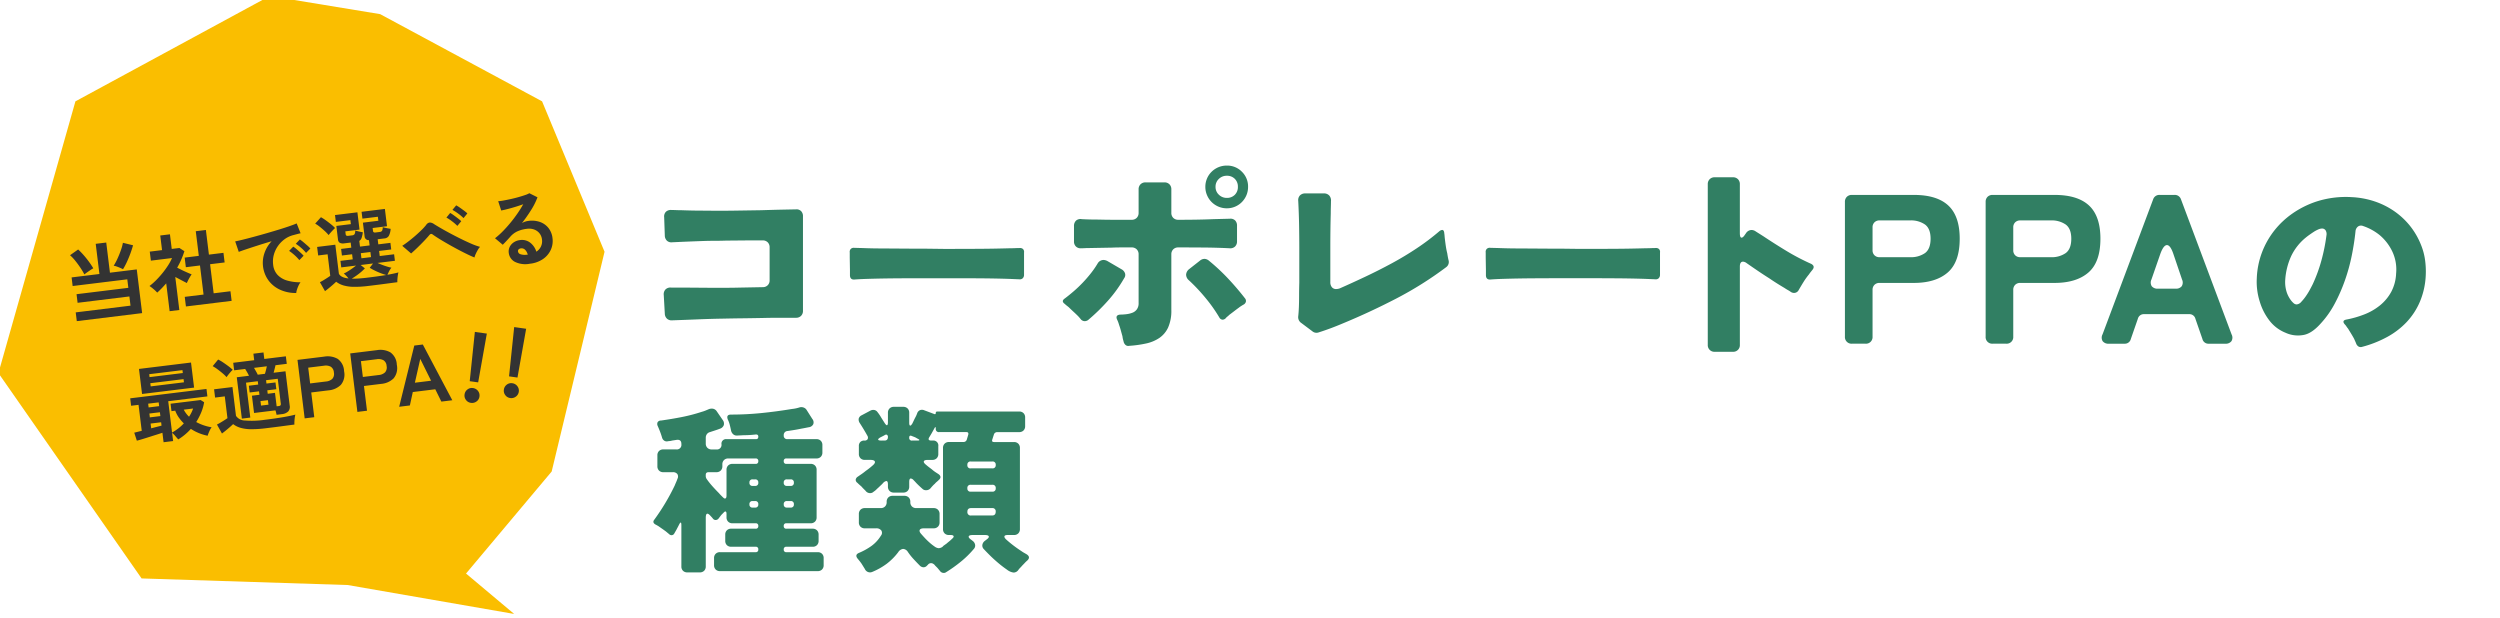 <svg xmlns="http://www.w3.org/2000/svg" xmlns:xlink="http://www.w3.org/1999/xlink" width="720" height="178" viewBox="0 0 720 178">
  <defs>
    <clipPath id="clip-path">
      <rect id="長方形_1692" data-name="長方形 1692" width="720" height="178" transform="translate(15 6981)" fill="#fff"/>
    </clipPath>
  </defs>
  <g id="マスクグループ_36" data-name="マスクグループ 36" transform="translate(-15 -6981)" clip-path="url(#clip-path)">
    <g id="グループ_2105" data-name="グループ 2105">
      <path id="パス_6460" data-name="パス 6460" d="M61.147,191.675,36.714,149.618,0,102.925l18.785-69.6L92.979,0,152.2,23.358l16.433,27.711,10.746,51.857-21.612,41.629L99.506,173.579H61.147Z" transform="matrix(0.643, -0.766, 0.766, 0.643, -23.063, 7081.408)" fill="#fabe00"/>
      <path id="パス_6461" data-name="パス 6461" d="M9.428-.908,9.122-6.3a2.014,2.014,0,0,1,.52-1.622,2.014,2.014,0,0,1,1.622-.52h3.367l7.9.061h4.316q2.173,0,4.438-.061l6.367-.122a1.907,1.907,0,0,0,1.408-.551,1.907,1.907,0,0,0,.551-1.408v-9.489a1.986,1.986,0,0,0-.551-1.469,1.986,1.986,0,0,0-1.469-.551H33.915l-6.734.061q-1.775.061-3.459.061t-3.4.061q-1.714.061-3.244.122t-2.938.122l-2.632.122a1.86,1.86,0,0,1-1.469-.459,2.085,2.085,0,0,1-.612-1.439L9.244-28.7a1.922,1.922,0,0,1,.52-1.592,2.077,2.077,0,0,1,1.622-.49q.673,0,1.377.031t1.561.031q1.592.061,3.306.092T21.3-30.6q3.857.061,7.958,0l7.9-.122q3.8-.122,6.979-.184l3-.061a1.89,1.89,0,0,1,1.53.49,2.069,2.069,0,0,1,.551,1.53v27.18A1.986,1.986,0,0,1,48.668-.3,1.986,1.986,0,0,1,47.2.255H42.454q-2.418,0-4.867.061-3,.061-5.785.092T26.263.5Q22.59.561,18.917.714T11.571.99a1.957,1.957,0,0,1-1.5-.459A2.023,2.023,0,0,1,9.428-.908Zm53.32-11.141v-1.469l-.061-3.551v-1.469a1.238,1.238,0,0,1,.306-1.041,1.238,1.238,0,0,1,1.041-.306l2.326.061q1.408.061,3.183.092T73.4-19.7l9.06.061h2.449l4.836.061h2.449q4.163,0,8.295-.031t8.295-.153q.857,0,1.53-.031t1.224-.031a1.3,1.3,0,0,1,1.041.275,1.152,1.152,0,0,1,.306,1.01v6.367a1.408,1.408,0,0,1-.367,1.041,1.238,1.238,0,0,1-1.041.306l-2.938-.122q-3.857-.122-7.713-.153t-7.713-.031H83.99q-4.04,0-8.111.031t-8.111.153q-2.081.061-3.673.184Q62.748-10.642,62.748-12.049ZM171.285-31.271a6.026,6.026,0,0,1-2.418-.49,6.242,6.242,0,0,1-1.959-1.316,6.241,6.241,0,0,1-1.316-1.959,6.026,6.026,0,0,1-.49-2.418,6.026,6.026,0,0,1,.49-2.418,5.994,5.994,0,0,1,1.347-1.959,6.273,6.273,0,0,1,1.959-1.286,6.145,6.145,0,0,1,2.387-.459,5.911,5.911,0,0,1,4.346,1.775,5.911,5.911,0,0,1,1.775,4.346,6.145,6.145,0,0,1-.459,2.387,6.274,6.274,0,0,1-1.286,1.959,5.994,5.994,0,0,1-1.959,1.347A6.026,6.026,0,0,1,171.285-31.271Zm0-3a3.106,3.106,0,0,0,2.3-.888,3.106,3.106,0,0,0,.888-2.3,3.106,3.106,0,0,0-.888-2.3,3.106,3.106,0,0,0-2.3-.888,3.18,3.18,0,0,0-2.3.918,3.027,3.027,0,0,0-.949,2.265,3.027,3.027,0,0,0,.949,2.265A3.18,3.18,0,0,0,171.285-34.271ZM141.533,6.989a7.367,7.367,0,0,1-.306-1.408q-.245-.857-.459-1.653t-.52-1.653A8.572,8.572,0,0,0,139.7.806q-.612-1.347.918-1.469a14.132,14.132,0,0,0,1.806-.122,7.026,7.026,0,0,0,1.714-.429,2.818,2.818,0,0,0,1.255-.979,2.95,2.95,0,0,0,.49-1.775V-17.987a1.986,1.986,0,0,0-.551-1.469,1.986,1.986,0,0,0-1.469-.551h-2.908q-1.439,0-2.847.061l-6.611.122q-.612,0-1.133.031t-1.01.031a1.9,1.9,0,0,1-1.5-.49,1.929,1.929,0,0,1-.582-1.469v-4.408a2.088,2.088,0,0,1,.582-1.592,1.917,1.917,0,0,1,1.622-.429q1.041.061,2.265.092t2.694.031q2.02.061,4.346.061h5.081a1.986,1.986,0,0,0,1.469-.551,1.986,1.986,0,0,0,.551-1.469V-36.72a1.986,1.986,0,0,1,.551-1.469,1.986,1.986,0,0,1,1.469-.551h5.387a1.986,1.986,0,0,1,1.469.551,1.986,1.986,0,0,1,.551,1.469v6.734a1.986,1.986,0,0,0,.551,1.469,1.986,1.986,0,0,0,1.469.551q6.06,0,10.1-.184l4.714-.122a1.89,1.89,0,0,1,1.53.49,2.069,2.069,0,0,1,.551,1.53v4.469a2.007,2.007,0,0,1-.582,1.53,1.985,1.985,0,0,1-1.561.49q-3.673-.184-7.377-.214t-7.377-.031a1.986,1.986,0,0,0-1.469.551,1.986,1.986,0,0,0-.551,1.469V-2.01a11.823,11.823,0,0,1-.918,5.05,7.434,7.434,0,0,1-2.54,3.03,10.972,10.972,0,0,1-3.826,1.592,32.9,32.9,0,0,1-4.836.673,1.211,1.211,0,0,1-1.1-.275A1.869,1.869,0,0,1,141.533,6.989Zm27.609-6.8a43.264,43.264,0,0,0-3.979-5.632,52.137,52.137,0,0,0-4.775-5.081,2.165,2.165,0,0,1-.826-1.653,2.21,2.21,0,0,1,.888-1.592l3.122-2.449a2.03,2.03,0,0,1,1.286-.49,2.051,2.051,0,0,1,1.163.429,57.4,57.4,0,0,1,5.54,5.142q2.6,2.755,4.928,5.754a1.165,1.165,0,0,1,.275,1.071,1.369,1.369,0,0,1-.765.826q-.306.184-.643.4a7.313,7.313,0,0,0-.643.459q-.673.49-1.347,1.01T172.019-.6a6.329,6.329,0,0,1-.582.52,3.135,3.135,0,0,0-.52.52,1.323,1.323,0,0,1-.857.367A1.172,1.172,0,0,1,169.142.194Zm-39.913.49a.331.331,0,0,0-.122-.153.331.331,0,0,1-.122-.153l-.49-.551q-.673-.673-1.377-1.316T125.74-2.806q-.306-.245-.582-.459a5.578,5.578,0,0,1-.52-.459q-1.163-.8,0-1.592,1.224-.918,2.571-2.081t2.6-2.479q1.255-1.316,2.357-2.724a25.742,25.742,0,0,0,1.9-2.755,1.991,1.991,0,0,1,1.714-1.041,2.509,2.509,0,0,1,1.1.306l4.1,2.387a2.1,2.1,0,0,1,.979,1.133,1.567,1.567,0,0,1-.245,1.439,38.331,38.331,0,0,1-4.652,6.458,55.171,55.171,0,0,1-5.754,5.6,1.752,1.752,0,0,1-.918.306A1.508,1.508,0,0,1,129.229.684Zm66.726,3.489-3.183-2.387a2.013,2.013,0,0,1-.918-1.959q.122-1.041.184-2.571.061-1.408.061-3.214t.061-3.948v-9.611q0-3.489-.061-6.948t-.245-6.948a1.985,1.985,0,0,1,.49-1.561,2.088,2.088,0,0,1,1.592-.582H199.2a2.031,2.031,0,0,1,1.592.612,2.176,2.176,0,0,1,.49,1.653q0,.673-.031,1.592t-.031,1.959q-.061,2.143-.092,4.591t-.031,5.2v9.917a2.2,2.2,0,0,0,.459,1.5,1.517,1.517,0,0,0,1.194.52,3.3,3.3,0,0,0,1.041-.184q3.612-1.592,7.438-3.4t7.56-3.826q3.734-2.02,7.224-4.346a67.421,67.421,0,0,0,6.489-4.9,1.481,1.481,0,0,1,.8-.367q.551,0,.612.979.061.367.092.8t.092.918q.122,1.041.275,2.051t.4,1.99q.184,1.224.367,1.959a1.842,1.842,0,0,1-.673,2.02,102.9,102.9,0,0,1-14.416,9.06q-7.56,3.918-15.4,7.162-3.612,1.53-6.917,2.571A1.85,1.85,0,0,1,195.955,4.173Zm49.952-16.222v-1.469l-.061-3.551v-1.469a1.238,1.238,0,0,1,.306-1.041,1.238,1.238,0,0,1,1.041-.306l2.326.061q1.408.061,3.183.092t3.857.031l9.06.061h2.449l4.836.061h2.449q4.163,0,8.295-.031t8.295-.153q.857,0,1.53-.031t1.224-.031a1.3,1.3,0,0,1,1.041.275,1.152,1.152,0,0,1,.306,1.01v6.367a1.408,1.408,0,0,1-.367,1.041,1.238,1.238,0,0,1-1.041.306l-2.938-.122q-3.857-.122-7.713-.153t-7.713-.031h-9.121q-4.04,0-8.111.031t-8.111.153q-2.081.061-3.673.184Q245.907-10.642,245.907-12.049ZM309.8,8.03V-38.189a1.986,1.986,0,0,1,.551-1.469,1.986,1.986,0,0,1,1.469-.551h5.2a1.986,1.986,0,0,1,1.469.551,1.986,1.986,0,0,1,.551,1.469v14.08q0,1.286.49,1.286.429,0,.979-.857l.306-.429a1.947,1.947,0,0,1,1.592-.918,2.125,2.125,0,0,1,1.224.429q.49.306,1.071.673t1.255.8q1.469.979,3.153,2.051t3.459,2.143q1.775,1.071,3.551,1.99t3.428,1.653q1.286.673.367,1.775l-.49.612q-.245.306-.49.673a20.145,20.145,0,0,0-1.561,2.173q-.7,1.133-1.377,2.3a1.5,1.5,0,0,1-1.347.857,1.714,1.714,0,0,1-.857-.245,10.088,10.088,0,0,0-.918-.582q-.49-.275-1.041-.643-1.041-.612-2.112-1.286t-2.234-1.469q-1.653-1.041-3.275-2.143T321-15.478a1.941,1.941,0,0,0-1.041-.429q-.918,0-.918,1.408V8.03a1.9,1.9,0,0,1-2.02,2.02h-5.2a1.9,1.9,0,0,1-2.02-2.02ZM349.3,5.7V-33.108a1.986,1.986,0,0,1,.551-1.469,1.986,1.986,0,0,1,1.469-.551h17.814q6.673,0,9.948,3.061t3.275,9.55q0,6.734-3.459,9.733t-9.764,3h-9.856a1.986,1.986,0,0,0-1.469.551,1.986,1.986,0,0,0-.551,1.469V5.7a1.9,1.9,0,0,1-2.02,2.02h-3.918A1.9,1.9,0,0,1,349.3,5.7Zm9.978-22.895h8.754a7.091,7.091,0,0,0,4.346-1.194q1.592-1.194,1.592-4.132,0-2.877-1.592-4.071a7.092,7.092,0,0,0-4.346-1.194h-8.754a1.986,1.986,0,0,0-1.469.551,1.986,1.986,0,0,0-.551,1.469v6.55a1.986,1.986,0,0,0,.551,1.469A1.986,1.986,0,0,0,359.279-17.192ZM389.826,5.7V-33.108a1.986,1.986,0,0,1,.551-1.469,1.986,1.986,0,0,1,1.469-.551H409.66q6.673,0,9.948,3.061t3.275,9.55q0,6.734-3.459,9.733t-9.764,3H399.8a1.986,1.986,0,0,0-1.469.551,1.986,1.986,0,0,0-.551,1.469V5.7a1.9,1.9,0,0,1-2.02,2.02h-3.918a1.9,1.9,0,0,1-2.02-2.02ZM399.8-17.192h8.754a7.091,7.091,0,0,0,4.346-1.194q1.592-1.194,1.592-4.132,0-2.877-1.592-4.071a7.091,7.091,0,0,0-4.346-1.194H399.8a1.986,1.986,0,0,0-1.469.551,1.986,1.986,0,0,0-.551,1.469v6.55a1.986,1.986,0,0,0,.551,1.469A1.986,1.986,0,0,0,399.8-17.192ZM423.495,5.03l14.57-38.873a1.861,1.861,0,0,1,1.9-1.286h4.224a1.861,1.861,0,0,1,1.9,1.286L460.653,5.03a1.989,1.989,0,0,1-.031,1.959,2.061,2.061,0,0,1-1.806.735H454.1a1.765,1.765,0,0,1-1.837-1.347L450.246.561A1.765,1.765,0,0,0,448.41-.786H435.493A1.765,1.765,0,0,0,433.657.561l-2.02,5.816A1.765,1.765,0,0,1,429.8,7.723h-4.469a2.062,2.062,0,0,1-1.806-.735A1.989,1.989,0,0,1,423.495,5.03ZM439.472-8.132h5.081a2.028,2.028,0,0,0,1.745-.7,2.012,2.012,0,0,0,.092-1.928l-2.51-7.407q-.857-2.51-1.836-2.51t-1.9,2.51l-2.571,7.407a2.012,2.012,0,0,0,.092,1.928A2.1,2.1,0,0,0,439.472-8.132ZM496.512,7.61q-.113-.283-.254-.593t-.311-.706q-.4-.735-.848-1.469l-.9-1.469a6.343,6.343,0,0,1-.48-.65,3.49,3.49,0,0,0-.48-.593q-.9-1.074.452-1.356a28.7,28.7,0,0,0,5.227-1.5,16.791,16.791,0,0,0,4.492-2.6,13.056,13.056,0,0,0,3.221-3.871,12.3,12.3,0,0,0,1.413-5.312,12.1,12.1,0,0,0-1.356-6.837,14.037,14.037,0,0,0-3.419-4.238,15.5,15.5,0,0,0-4.775-2.6,1.477,1.477,0,0,0-1.441.17,1.915,1.915,0,0,0-.706,1.356q-.339,3.334-1.074,6.979a53.3,53.3,0,0,1-1.978,7.176,48.229,48.229,0,0,1-2.967,6.753,27.212,27.212,0,0,1-4.1,5.764q-2.6,2.882-5.029,3.221a8.587,8.587,0,0,1-5.029-.678A11.008,11.008,0,0,1,471.451.914a16.765,16.765,0,0,1-2.684-5.34,18.869,18.869,0,0,1-.848-6.724,23.5,23.5,0,0,1,1.5-7.431,23.8,23.8,0,0,1,3.56-6.3,24.474,24.474,0,0,1,5.283-4.944,26.756,26.756,0,0,1,6.724-3.362,27.583,27.583,0,0,1,10.284-1.3,24.423,24.423,0,0,1,6.47,1.187,22.461,22.461,0,0,1,5.679,2.8,21.5,21.5,0,0,1,4.605,4.266,21.379,21.379,0,0,1,3.249,5.651,17.988,17.988,0,0,1,1.1,4.153,24.04,24.04,0,0,1,.2,4.549A21.916,21.916,0,0,1,514.905-4.4a19.978,19.978,0,0,1-3.843,5.905,22.524,22.524,0,0,1-5.679,4.323,32.023,32.023,0,0,1-7.12,2.8,1.3,1.3,0,0,1-1.074-.113A1.7,1.7,0,0,1,496.512,7.61ZM484.024-9.4a43.463,43.463,0,0,0,2.515-6.894,52.056,52.056,0,0,0,1.441-7.176,2.06,2.06,0,0,0-.254-1.469,1.212,1.212,0,0,0-1.045-.509,2.872,2.872,0,0,0-1.1.283,8.825,8.825,0,0,0-1.3.706q-.65.424-1.243.848t-.932.706a15.4,15.4,0,0,0-4.295,5.425,19.517,19.517,0,0,0-1.7,6.781,9.429,9.429,0,0,0,.509,3.843,7.389,7.389,0,0,0,.4.9,7.546,7.546,0,0,0,.678,1.1,5.527,5.527,0,0,0,.819.9,1.329,1.329,0,0,0,.876.367,1.953,1.953,0,0,0,1.328-.735A13.481,13.481,0,0,0,482.1-6.036a20.022,20.022,0,0,0,1.187-1.95Q483.8-8.946,484.024-9.4Z" transform="translate(197.038 7072.264)" fill="#317f63"/>
      <g id="グループ_1889" data-name="グループ 1889" transform="translate(-4456.924 878.684) rotate(-7)">
        <path id="パス_6462" data-name="パス 6462" d="M-49.283,7.341V4.8h15.9V2.129H-48.41v-2.5h15.031V-2.841H-49.235v-2.5h8.073v-8.752h3.055v8.752h7.782V7.341ZM-34.252-5.872A7.74,7.74,0,0,0-35-6.357q-.461-.267-.946-.509a4.611,4.611,0,0,0-.849-.339,16.217,16.217,0,0,0,1.321-1.867q.691-1.115,1.273-2.291a13.411,13.411,0,0,0,.849-2.073l2.812,1.067q-.436,1.067-1.067,2.291T-32.93-7.751A18.957,18.957,0,0,1-34.252-5.872Zm-11.225.121a18.84,18.84,0,0,0-.873-1.988q-.558-1.115-1.224-2.194A12.633,12.633,0,0,0-48.9-11.739l2.521-1.358A21.289,21.289,0,0,1-45-11.278q.691,1.018,1.285,2.085t1.006,2.012a7.593,7.593,0,0,0-.861.388q-.521.267-1.043.545T-45.477-5.751ZM-17.571,6.978V4.189h5.455V-4.248h-4.1V-7.036h4.1v-7.152h2.934v7.152h4.219v2.788H-9.183V4.189H-4.31V6.978Zm-4.825.776V-.32Q-23.075.286-23.8.88t-1.5,1.127A8.894,8.894,0,0,0-26.227.868,11.723,11.723,0,0,0-27.269-.15a18.129,18.129,0,0,0,2.049-1.394A25.989,25.989,0,0,0-23.1-3.387a24.354,24.354,0,0,0,1.891-2.037A13.815,13.815,0,0,0-19.85-7.351h-6.134V-9.969h3.564v-4.243h2.812v4.243h2.23l1.309,1.091a23.605,23.605,0,0,1-2.643,4.461q.63.436,1.37.909t1.418.873q.679.4,1.115.642a7.092,7.092,0,0,0-.57.667q-.327.424-.63.873T-16.48.31Q-17.135-.126-17.959-.7t-1.624-1.127V7.753ZM14.431,7A10.8,10.8,0,0,1,9.97,5.523,8.536,8.536,0,0,1,6.952,2.444,8.553,8.553,0,0,1,5.873-1.872a8.489,8.489,0,0,1,.836-3.564A9.249,9.249,0,0,1,9.219-8.66q-1.94.315-3.867.679T1.86-7.3Q.3-6.987-.552-6.769L-1.207-9.9q.8-.048,2.218-.218t3.2-.424Q5.994-10.794,7.9-11.1t3.685-.618q1.782-.315,3.2-.618T17-12.879l.776,2.958q-.388.024-.933.1t-1.224.17a7.241,7.241,0,0,0-2.546.824,8.263,8.263,0,0,0-2.17,1.7A8.1,8.1,0,0,0,9.388-4.757a7.4,7.4,0,0,0-.558,2.885,4.96,4.96,0,0,0,.946,3.1,6.2,6.2,0,0,0,2.582,1.927,13.516,13.516,0,0,0,3.673.933,5.065,5.065,0,0,0-.7.909,8.941,8.941,0,0,0-.582,1.091A4.542,4.542,0,0,0,14.431,7ZM18.65-4.126a11.144,11.144,0,0,0-1.224-1.6,12.539,12.539,0,0,0-1.394-1.358L17.34-8.175a8.887,8.887,0,0,1,.885.849q.521.558,1.03,1.127a8.373,8.373,0,0,1,.776.982ZM16.468-2.284a10.818,10.818,0,0,0-1.212-1.624A13.855,13.855,0,0,0,13.873-5.29l1.333-1.067a8.144,8.144,0,0,1,.873.849q.509.558,1.006,1.139a12.329,12.329,0,0,1,.764.97ZM35.427,7.511A30.909,30.909,0,0,1,31.1,7.256a11.111,11.111,0,0,1-2.921-.776,6.415,6.415,0,0,1-1.94-1.3q-.436.339-1.067.764t-1.285.836q-.655.412-1.164.7l-1.139-2.74Q22,4.6,22.6,4.335t1.2-.558q.594-.291.958-.485V-2.963H22.02V-5.436H27.3V2.977q.412,1.188,2.594,1.7a9.394,9.394,0,0,0-.558-.836,6.667,6.667,0,0,0-.63-.739,8.65,8.65,0,0,0,1.176-.449q.667-.3,1.37-.679t1.236-.715H28.2V-.635h3.564V-2.114H28.808V-4.029h2.958V-5.508H29.947a2.109,2.109,0,0,1-1.3-.315,1.188,1.188,0,0,1-.4-.994v-3.952h4.219v-1.164H28.25v-1.988h6.5V-8.9H30.626v.849q0,.533.655.533h1.164a.912.912,0,0,0,.727-.255,2.049,2.049,0,0,0,.315-1.006l.642.255q.4.158.812.291t.655.206a7.76,7.76,0,0,1-.533,1.552,1.627,1.627,0,0,1-.776.8v1.649h2.788V-5.557A1.16,1.16,0,0,1,35.96-6.817v-3.952h4.485v-1.164H35.96v-1.988h6.764V-8.9h-4.17v.849q0,.533.655.533h1.212a.912.912,0,0,0,.727-.255,2.049,2.049,0,0,0,.315-1.006q.242.1.667.255t.861.291l.679.206A4.955,4.955,0,0,1,42.918-6.1a1.586,1.586,0,0,1-1.333.594H39.6v1.479h3.515v1.915H39.6V-.635h4.17V1.256H38.724q.558.339,1.261.715t1.382.679A9.98,9.98,0,0,0,42.53,3.1a5.583,5.583,0,0,0-.764.909q-.376.545-.618.982,1.94-.1,3.224-.291a5.774,5.774,0,0,0-.267.788q-.145.521-.255,1.067a7.26,7.26,0,0,0-.133.909q-.679,0-1.758.012l-2.3.024q-1.224.012-2.34.012Zm0-2.4q1.576,0,2.909-.024t2.449-.073q-.7-.291-1.54-.739t-1.612-.958a15.639,15.639,0,0,1-1.309-.946l1.091-1.115H33.826l1.091,1.115a12.735,12.735,0,0,1-1.176.873q-.691.461-1.455.873t-1.467.727a20.167,20.167,0,0,0,2.061.206Q34.02,5.111,35.427,5.111Zm-9.7-13.528A11.394,11.394,0,0,0,24.771-9.7q-.594-.7-1.249-1.37a11.093,11.093,0,0,0-1.236-1.1L24.153-13.8a12.541,12.541,0,0,1,1.261,1.043q.679.63,1.333,1.3a10.4,10.4,0,0,1,1.067,1.249q-.242.17-.655.5t-.812.691Q25.947-8.66,25.729-8.418ZM34.287-.635h2.788V-2.114H34.287ZM66.629,3.1q-.8-.436-1.927-1.164T62.3.322Q61.029-.562,59.768-1.5T57.416-3.3Q56.325-4.175,55.6-4.829a1.021,1.021,0,0,0-.558-.339.971.971,0,0,0-.533.291q-.752.7-1.746,1.515T50.713-1.75q-1.055.8-2.049,1.479l-2.279-2.5q.727-.339,1.77-.946T50.3-5.06q1.1-.739,2.073-1.479a15.829,15.829,0,0,0,1.576-1.346,1.467,1.467,0,0,1,1.127-.582,2.308,2.308,0,0,1,1.2.63q.558.461,1.661,1.3t2.509,1.83q1.406.994,2.9,1.976T66.2-.95A19.064,19.064,0,0,0,68.593.262a4.458,4.458,0,0,0-.739.788,12.131,12.131,0,0,0-.739,1.079A5.381,5.381,0,0,0,66.629,3.1ZM62.847-6.527a13.553,13.553,0,0,0-1.358-1.5A12.657,12.657,0,0,0,60.01-9.29l1.236-1.188a8.6,8.6,0,0,1,.946.788q.558.521,1.1,1.055a10.529,10.529,0,0,1,.836.9Zm2.037-2.012A11.879,11.879,0,0,0,63.5-10.03,14.824,14.824,0,0,0,62-11.278l1.236-1.164a10.058,10.058,0,0,1,.946.764q.558.5,1.115,1.03a9.743,9.743,0,0,1,.849.9ZM82.267,6.832a6.838,6.838,0,0,1-4.291-1.1,3.343,3.343,0,0,1-1.382-2.7,3.008,3.008,0,0,1,.509-1.77A3.419,3.419,0,0,1,78.436.129a4,4,0,0,1,1.77-.4A3.894,3.894,0,0,1,83.1.844a5.225,5.225,0,0,1,1.418,2.764,3.5,3.5,0,0,0,1.467-1.261A3.568,3.568,0,0,0,86.558.31a3.438,3.438,0,0,0-.485-1.818A3.477,3.477,0,0,0,84.7-2.781a4.282,4.282,0,0,0-2.049-.473,9.212,9.212,0,0,0-2.824.388,6.128,6.128,0,0,0-2.17,1.236q-.436.388-1.152.994T75.163.456L73.175-1.678a20.181,20.181,0,0,0,2.327-1.6q1.236-.97,2.5-2.158T80.4-7.9a31.581,31.581,0,0,0,2.037-2.509q-1.042.242-2.267.461t-2.352.364q-1.127.145-1.9.194l-.533-2.764a12.441,12.441,0,0,0,1.636-.012q.982-.061,2.121-.17t2.218-.279q1.079-.17,1.94-.352a6.207,6.207,0,0,0,1.273-.376l2.182,1.455a19.575,19.575,0,0,1-2.267,3.406,44.025,44.025,0,0,1-3.091,3.431,4.25,4.25,0,0,1,.921-.3,4.737,4.737,0,0,1,.994-.109,7.14,7.14,0,0,1,3.321.727,5.422,5.422,0,0,1,2.194,2.024A5.7,5.7,0,0,1,89.613.31a6.171,6.171,0,0,1-.909,3.3,6.493,6.493,0,0,1-2.558,2.352A8.177,8.177,0,0,1,82.267,6.832Zm-.315-2.667a2.92,2.92,0,0,0-.57-1.479,1.436,1.436,0,0,0-1.176-.558,1.083,1.083,0,0,0-.655.194.673.673,0,0,0-.267.582.988.988,0,0,0,.546.849,3.93,3.93,0,0,0,1.83.388.458.458,0,0,0,.145.024ZM-28.724,45v-2.74q-.752.145-1.794.339t-2.134.4q-1.091.206-2.061.376t-1.6.242l-.461-2.376q.412-.048.982-.121t1.224-.145v-7.54h-2.158V31.28h22.135v2.158H-25.96V42.53a14.153,14.153,0,0,0,1.952-.97,12.892,12.892,0,0,0,1.733-1.236,12.389,12.389,0,0,1-1.212-1.83,8.527,8.527,0,0,1-.8-2.1h-1.091V34.238h8.728l.921.752a13.369,13.369,0,0,1-1.2,2.824,18.183,18.183,0,0,1-1.758,2.558A14.222,14.222,0,0,0-16.6,41.6a13.175,13.175,0,0,0,2.133.812,5.654,5.654,0,0,0-.812,1.1,10.183,10.183,0,0,0-.618,1.176,12.839,12.839,0,0,1-2.279-.982,13.446,13.446,0,0,1-2.279-1.564,16.114,16.114,0,0,1-3.976,2.57q-.339-.485-.752-1.115a5.32,5.32,0,0,0-.776-.97V45Zm-4.461-14.547V23.183h15.1v7.273Zm2.74-1.867H-20.8v-.921h-9.649Zm0-2.691H-20.8V25.05h-9.649ZM-31.779,40.59q.849-.121,1.636-.218t1.418-.194v-.97h-3.055Zm0-3.176h3.055V36.3h-3.055Zm0-2.885h3.055V33.438h-3.055ZM-20.553,38.6a10.171,10.171,0,0,0,.824-1.091A9.726,9.726,0,0,0-19.1,36.4h-2.715A7.72,7.72,0,0,0-20.553,38.6ZM4.539,41.124q-.024-.267-.061-.618a6.475,6.475,0,0,0-.109-.691H-1.837V34.8H.345V33.8H-2.37V31.838H.345v-.97H-3.073V41H-5.522V29h3.54q-.17-.533-.412-1.1t-.436-.982h-3.2V24.734H.054V22.843H2.988v1.891H9.243v2.182H5.97q-.17.485-.388,1.043T5.17,29H8.612v9.94A2,2,0,0,1,7.958,40.6a3.159,3.159,0,0,1-1.988.521ZM.975,44.59a30.909,30.909,0,0,1-4.328-.255,11.111,11.111,0,0,1-2.921-.776,6.415,6.415,0,0,1-1.94-1.3q-.436.339-1.067.764t-1.285.836q-.655.412-1.164.7l-1.115-2.74q.412-.145,1.03-.412t1.224-.558q.606-.291.97-.485V34.044h-2.812v-2.4H-7.1v8.364a3.182,3.182,0,0,0,2.437,1.649,25.052,25.052,0,0,0,5.637.485q3.1,0,5.334-.109t3.612-.3a5.668,5.668,0,0,0-.267.8q-.145.533-.242,1.091a9.121,9.121,0,0,0-.121.921q-.679,0-1.77.012l-2.315.024q-1.224.012-2.34.012ZM4.855,38.7h.533a.89.89,0,0,0,.606-.145A.8.8,0,0,0,6.139,38V30.868H2.745v.97H5.364V33.8H2.745V34.8H4.855ZM-8.431,28.613A10.25,10.25,0,0,0-9.45,27.353q-.63-.679-1.309-1.321a11.765,11.765,0,0,0-1.261-1.055l1.794-1.7a11.7,11.7,0,0,1,1.309.994q.7.606,1.37,1.249a14.674,14.674,0,0,1,1.127,1.2,8,8,0,0,0-.642.521q-.4.352-.776.727T-8.431,28.613ZM.563,29H2.648q.194-.412.412-.982t.388-1.1H-.261q.218.533.461,1.1A9.231,9.231,0,0,1,.563,29ZM.418,37.947H2.576V36.638H.418Zm12.025,5.188V26.165H20.2a5.868,5.868,0,0,1,3.77,1.115,4.545,4.545,0,0,1,1.394,3.758,4.62,4.62,0,0,1-1.394,3.782,5.781,5.781,0,0,1-3.77,1.139h-4.97v7.176Zm2.788-9.795h4.582a3.034,3.034,0,0,0,1.915-.533,2.118,2.118,0,0,0,.679-1.77,2.087,2.087,0,0,0-.679-1.746,3.034,3.034,0,0,0-1.915-.533H15.231Zm12.51,9.795V26.165H35.5a5.868,5.868,0,0,1,3.77,1.115,4.545,4.545,0,0,1,1.394,3.758,4.62,4.62,0,0,1-1.394,3.782,5.781,5.781,0,0,1-3.77,1.139h-4.97v7.176Zm2.788-9.795h4.582a3.034,3.034,0,0,0,1.915-.533,2.118,2.118,0,0,0,.679-1.77,2.087,2.087,0,0,0-.679-1.746,3.034,3.034,0,0,0-1.915-.533H30.529Zm9.334,9.795,6.473-16.971h2.473l6.473,16.971H52.107L50.8,39.4H44.276l-1.309,3.734ZM45.2,36.808h4.7l-2.327-6.619Z" transform="translate(3754.869 6688.974)" fill="#333"/>
        <path id="パス_6463" data-name="パス 6463" d="M.941,14.261.428,0h3.48L3.394,14.261Zm1.2,6.132a2.061,2.061,0,0,1-1.512-.628A2.061,2.061,0,0,1,0,18.255a2.094,2.094,0,0,1,.627-1.54,2.061,2.061,0,0,1,1.512-.627,2.142,2.142,0,0,1,1.554.627,2.07,2.07,0,0,1,.642,1.54,2.038,2.038,0,0,1-.642,1.512A2.142,2.142,0,0,1,2.139,20.394Z" transform="matrix(0.966, 0.259, -0.259, 0.966, 3818.584, 6713.252)" fill="#333"/>
        <path id="パス_6464" data-name="パス 6464" d="M.941,14.261.428,0h3.48L3.394,14.261Zm1.2,6.132a2.061,2.061,0,0,1-1.512-.628A2.061,2.061,0,0,1,0,18.255a2.094,2.094,0,0,1,.627-1.54,2.061,2.061,0,0,1,1.512-.627,2.142,2.142,0,0,1,1.554.627,2.07,2.07,0,0,1,.642,1.54,2.038,2.038,0,0,1-.642,1.512A2.142,2.142,0,0,1,2.139,20.394Z" transform="matrix(0.966, 0.259, -0.259, 0.966, 3829.993, 6713.252)" fill="#333"/>
      </g>
      <path id="パス_6977" data-name="パス 6977" d="M8.736,2.132v-11.8q0-1.56-.676-.208-.208.416-.39.754t-.338.65L6.708-7.384a.906.906,0,0,1-.78.52A1,1,0,0,1,5.2-7.176l-.936-.78q-.572-.416-1.092-.78l-1.04-.728q-.26-.156-.494-.286T1.2-9.984q-.884-.572-.26-1.352a62.434,62.434,0,0,0,5.876-9.828q.208-.52.416-.988t.364-.936a1.374,1.374,0,0,0-.026-1.4,1.553,1.553,0,0,0-1.326-.52h-2.7a1.687,1.687,0,0,1-1.248-.468,1.687,1.687,0,0,1-.468-1.248v-3.12A1.687,1.687,0,0,1,2.288-31.1a1.687,1.687,0,0,1,1.248-.468H7.28a1.31,1.31,0,0,0,1.456-1.508v-.1q0-1.3-1.352-1.144l-1.352.208a2.7,2.7,0,0,1-.65.13,5.055,5.055,0,0,0-.6.078,1.289,1.289,0,0,1-1.014-.208,1.536,1.536,0,0,1-.6-.884q-.26-.884-.572-1.69t-.676-1.638A1.267,1.267,0,0,1,1.9-39.416a1.1,1.1,0,0,1,.962-.468q2.964-.416,5.9-.988a48.3,48.3,0,0,0,5.8-1.508,10.078,10.078,0,0,0,1.092-.364q.52-.208.988-.416a2.355,2.355,0,0,1,.832-.156,1.654,1.654,0,0,1,1.456.78l1.716,2.5a1.682,1.682,0,0,1,.312,1.456,1.717,1.717,0,0,1-1.092,1.04q-.676.26-1.4.494t-1.508.494a1.536,1.536,0,0,0-.884.6,1.714,1.714,0,0,0-.312,1.014v1.664a1.687,1.687,0,0,0,.468,1.248,1.687,1.687,0,0,0,1.248.468h1.352a1.31,1.31,0,0,0,1.456-1.508,1.31,1.31,0,0,1,1.508-1.456h8.424q.676,0,.676-.728,0-.624-.676-.624-.884.1-1.742.156t-1.638.052l-1.976.1a1.556,1.556,0,0,1-1.2-.364,2.026,2.026,0,0,1-.624-1.092q-.156-.78-.364-1.612A7.6,7.6,0,0,0,22.1-40.2q-.52-1.4.936-1.4a87.234,87.234,0,0,0,8.788-.442q4.368-.442,8.736-1.17A10.438,10.438,0,0,0,42.8-43.68a1.849,1.849,0,0,1,1.144.052,1.665,1.665,0,0,1,.884.728l1.612,2.548a1.536,1.536,0,0,1,.286,1.508,1.617,1.617,0,0,1-1.274.884q-.52.1-1.066.208t-1.118.208q-.988.208-1.95.364t-2,.312A1.136,1.136,0,0,0,38.22-35.62a.965.965,0,0,0,1.092,1.092h8.32a1.687,1.687,0,0,1,1.248.468,1.687,1.687,0,0,1,.468,1.248v2.132a1.687,1.687,0,0,1-.468,1.248,1.687,1.687,0,0,1-1.248.468H39a.689.689,0,0,0-.78.78.689.689,0,0,0,.78.78h6.968a1.687,1.687,0,0,1,1.248.468,1.687,1.687,0,0,1,.468,1.248v13.676a1.687,1.687,0,0,1-.468,1.248,1.687,1.687,0,0,1-1.248.468H39a.689.689,0,0,0-.78.78.689.689,0,0,0,.78.78h7.54a1.687,1.687,0,0,1,1.248.468,1.687,1.687,0,0,1,.468,1.248v1.768A1.687,1.687,0,0,1,47.788-4a1.687,1.687,0,0,1-1.248.468H39a.689.689,0,0,0-.78.78.689.689,0,0,0,.78.78h9a1.687,1.687,0,0,1,1.248.468A1.687,1.687,0,0,1,49.712-.26V1.768a1.687,1.687,0,0,1-.468,1.248A1.687,1.687,0,0,1,48,3.484H19.864a1.687,1.687,0,0,1-1.248-.468,1.687,1.687,0,0,1-.468-1.248V-.26a1.687,1.687,0,0,1,.468-1.248,1.687,1.687,0,0,1,1.248-.468H30.108a.689.689,0,0,0,.78-.78.689.689,0,0,0-.78-.78h-7.02A1.687,1.687,0,0,1,21.84-4a1.687,1.687,0,0,1-.468-1.248V-7.02a1.687,1.687,0,0,1,.468-1.248,1.687,1.687,0,0,1,1.248-.468h7.02a.689.689,0,0,0,.78-.78.689.689,0,0,0-.78-.78H23.452a1.687,1.687,0,0,1-1.248-.468,1.687,1.687,0,0,1-.468-1.248V-13q0-.572-.234-.676t-.6.312l-.442.442a5.392,5.392,0,0,0-.39.442L19.4-11.6a1.093,1.093,0,0,1-.78.364,1,1,0,0,1-.728-.312q-.156-.208-.338-.416t-.39-.416q-.572-.676-.936-.676-.468,0-.468,1.2V2.132a1.687,1.687,0,0,1-.468,1.248,1.687,1.687,0,0,1-1.248.468H10.452A1.687,1.687,0,0,1,9.2,3.38,1.687,1.687,0,0,1,8.736,2.132Zm13-20.436v-7.384a1.687,1.687,0,0,1,.468-1.248,1.687,1.687,0,0,1,1.248-.468h6.656a.689.689,0,0,0,.78-.78.689.689,0,0,0-.78-.78H22.256a1.687,1.687,0,0,0-1.248.468,1.687,1.687,0,0,0-.468,1.248v.52a1.687,1.687,0,0,1-.468,1.248,1.687,1.687,0,0,1-1.248.468H16.588q-.832,0-.832.78v.312a1.521,1.521,0,0,0,.312.936,21.85,21.85,0,0,0,1.664,2.08q.936,1.04,1.82,1.924.26.312.546.6l.546.546q.416.416.624.416Q21.736-17.42,21.736-18.3Zm17.42-2.756H40.2A.827.827,0,0,0,41.132-22a.827.827,0,0,0-.936-.936h-1.04A.827.827,0,0,0,38.22-22,.827.827,0,0,0,39.156-21.06Zm-9.88,0h.676A.827.827,0,0,0,30.888-22a.827.827,0,0,0-.936-.936h-.676A.827.827,0,0,0,28.34-22,.827.827,0,0,0,29.276-21.06Zm9.88,6.24H40.2a.827.827,0,0,0,.936-.936.827.827,0,0,0-.936-.936h-1.04a.827.827,0,0,0-.936.936A.827.827,0,0,0,39.156-14.82Zm-9.88,0h.676a.827.827,0,0,0,.936-.936.827.827,0,0,0-.936-.936h-.676a.827.827,0,0,0-.936.936A.827.827,0,0,0,29.276-14.82Zm53.976,18.3-.78-.936-.208-.208L81.8,1.872A1.435,1.435,0,0,0,81.3,1.4a1.136,1.136,0,0,0-1.534.208.407.407,0,0,0-.078.1.281.281,0,0,1-.13.1,1.381,1.381,0,0,1-1.092.572,1.613,1.613,0,0,1-.988-.416q-.936-.936-1.872-1.95A17.049,17.049,0,0,1,73.944-2.08a1.729,1.729,0,0,0-1.352-.832,1.944,1.944,0,0,0-1.4.936,17.173,17.173,0,0,1-3.3,3.328,19.317,19.317,0,0,1-4.134,2.34,1.726,1.726,0,0,1-.676.156,1.634,1.634,0,0,1-1.508-.988l-.936-1.508Q60.164.676,59.592,0q-1.092-1.248.416-1.82a18.7,18.7,0,0,0,3.484-1.95,10.29,10.29,0,0,0,2.7-2.938,1.271,1.271,0,0,0,.13-1.508,1.751,1.751,0,0,0-1.534-.624H61.568a1.687,1.687,0,0,1-1.248-.468,1.687,1.687,0,0,1-.468-1.248v-2.392A1.687,1.687,0,0,1,60.32-14.2a1.687,1.687,0,0,1,1.248-.468h4.576a1.687,1.687,0,0,0,1.248-.468,1.687,1.687,0,0,0,.468-1.248v-.1a1.687,1.687,0,0,1,.468-1.248,1.687,1.687,0,0,1,1.248-.468h3.38a1.687,1.687,0,0,1,1.248.468,1.687,1.687,0,0,1,.468,1.248v.1a1.687,1.687,0,0,0,.468,1.248,1.687,1.687,0,0,0,1.248.468H81.38a1.687,1.687,0,0,1,1.248.468,1.687,1.687,0,0,1,.468,1.248v2.392a1.687,1.687,0,0,1-.468,1.248,1.687,1.687,0,0,1-1.248.468H78.624q-1.04,0-1.248.468t.468,1.2q.312.364.936,1.04t1.378,1.352a14.064,14.064,0,0,0,1.482,1.17,2.326,2.326,0,0,0,1.2.494,1.862,1.862,0,0,0,.728-.182,1.4,1.4,0,0,0,.624-.494l.884-.624q.416-.364.806-.676a9.861,9.861,0,0,0,.806-.728q.572-.468.442-.78t-.858-.312H85.8a1.687,1.687,0,0,1-1.248-.468,1.687,1.687,0,0,1-.468-1.248V-31.98a1.687,1.687,0,0,1,.468-1.248A1.687,1.687,0,0,1,85.8-33.7h4.16a.98.98,0,0,0,.988-.728l.416-1.4q.156-.728-.52-.728H82.992A.873.873,0,0,1,82-37.544q0-.884-.416-.052l-.78,1.4-.624,1.04q-.676,1.04.572,1.04h.364A1.425,1.425,0,0,1,82.732-32.5v2.236a1.687,1.687,0,0,1-.468,1.248,1.687,1.687,0,0,1-1.248.468h-1.3q-.988,0-1.144.39t.624,1.014q.416.364.858.7t.858.65a8.569,8.569,0,0,0,.936.728q.468.312.884.572,1.2.832.1,1.768-.26.26-.546.494a4.061,4.061,0,0,0-.546.546,7.514,7.514,0,0,0-.65.624q-.286.312-.546.624a1.677,1.677,0,0,1-1.352.624,1.411,1.411,0,0,1-1.04-.416q-.416-.364-.806-.728t-.806-.78l-.624-.676-.312-.312a1.278,1.278,0,0,0-.78-.468q-.468,0-.468.988v1.352a1.687,1.687,0,0,1-.468,1.248,1.687,1.687,0,0,1-1.248.468h-2.7a1.687,1.687,0,0,1-1.248-.468,1.687,1.687,0,0,1-.468-1.248v-.624q0-.988-.468-.988a1.7,1.7,0,0,0-.832.468,8.033,8.033,0,0,1-.65.676q-.338.312-.65.624-.416.364-.754.7a4.239,4.239,0,0,1-.754.6,1.411,1.411,0,0,1-1.04.416,1.581,1.581,0,0,1-1.3-.676l-.572-.572q-.312-.312-.624-.676-.312-.26-.6-.52t-.546-.52a1.073,1.073,0,0,1-.494-.884,1.227,1.227,0,0,1,.6-.884q.52-.364,1.092-.754t1.2-.91q.52-.364.988-.728t.936-.78q.884-.728.7-1.2t-1.326-.468h-1.56a1.687,1.687,0,0,1-1.248-.468,1.687,1.687,0,0,1-.468-1.248v-2.288a1.546,1.546,0,0,1,.416-1.144,1.546,1.546,0,0,1,1.144-.416,1.034,1.034,0,0,0,.962-.39,1.032,1.032,0,0,0-.078-1.014q-.52-.936-1.066-1.846t-1.118-1.794A1.774,1.774,0,0,1,59.8-40.4a1.5,1.5,0,0,1,.832-.988l2.548-1.352a1.647,1.647,0,0,1,.832-.208,1.435,1.435,0,0,1,1.2.624A11.991,11.991,0,0,1,66.3-40.716q.26.416.494.78t.494.78q.416.624.624.624.312,0,.312-.884v-2.7a1.687,1.687,0,0,1,.468-1.248,1.687,1.687,0,0,1,1.248-.468h2.7a1.687,1.687,0,0,1,1.248.468,1.687,1.687,0,0,1,.468,1.248v2.86q0,.832.312.832.208,0,.572-.572.208-.416.39-.806t.39-.806a8.048,8.048,0,0,0,.624-1.352,1.516,1.516,0,0,1,.806-.91,1.578,1.578,0,0,1,1.222.026l2.912,1.092Q82-41.6,82-42.068q0-.416.468-.416h23.556a1.687,1.687,0,0,1,1.248.468,1.687,1.687,0,0,1,.468,1.248v2.5a1.687,1.687,0,0,1-.468,1.248,1.687,1.687,0,0,1-1.248.468H99.684a.976.976,0,0,0-.572.182.954.954,0,0,0-.364.494l-.468,1.456q-.26.728.52.728h5.72a1.687,1.687,0,0,1,1.248.468,1.687,1.687,0,0,1,.468,1.248V-8.632a1.687,1.687,0,0,1-.468,1.248,1.687,1.687,0,0,1-1.248.468H102.7q-.78,0-.91.338t.442.91q1.04.936,2.132,1.768t2.288,1.612a8.565,8.565,0,0,0,.728.468l.728.416q1.352.832.208,1.872a8.033,8.033,0,0,0-.676.65q-.312.338-.676.7-.312.364-.624.676a5.359,5.359,0,0,0-.572.676,1.683,1.683,0,0,1-1.352.728,3.869,3.869,0,0,1-1.9-.832,31.374,31.374,0,0,1-2.548-1.95Q98.644,0,97.5-1.144T95.836-2.86a1.427,1.427,0,0,1-.416-1.222A1.785,1.785,0,0,1,96.1-5.2l.468-.364q.832-.572.7-.962t-1.17-.39H92.664q-1.04,0-1.17.39t.7.962l.468.364a1.785,1.785,0,0,1,.676,1.118,1.427,1.427,0,0,1-.416,1.222A27.365,27.365,0,0,1,89.206.78,41.087,41.087,0,0,1,84.968,3.8,1.049,1.049,0,0,1,84.292,4,1.281,1.281,0,0,1,83.252,3.484Zm-16.9-37.6h.884q.988,0,.988-1.04a.678.678,0,0,0-.26-.6q-.26-.182-.676.078-.26.156-.572.312l-.624.312q-.728.416-.676.676T66.352-34.112Zm8.84,0H76.8q.416,0,.468-.13t-.364-.338l-.832-.468-.936-.364q-.78-.364-.78.468A.735.735,0,0,0,75.192-34.112Zm16.9,8.008H98.28a.873.873,0,0,0,.988-.988.873.873,0,0,0-.988-.988H92.092a.873.873,0,0,0-.988.988A.873.873,0,0,0,92.092-26.1Zm0,6.708H98.28a.873.873,0,0,0,.988-.988.873.873,0,0,0-.988-.988H92.092a.873.873,0,0,0-.988.988A.873.873,0,0,0,92.092-19.4Zm.1,6.864h6.032q1.04,0,1.04-1.092a.919.919,0,0,0-1.04-1.04H92.2q-1.092,0-1.092,1.04A.965.965,0,0,0,92.2-12.532Z" transform="translate(202.5 7142)" fill="#317f63"/>
    </g>
  </g>
</svg>
